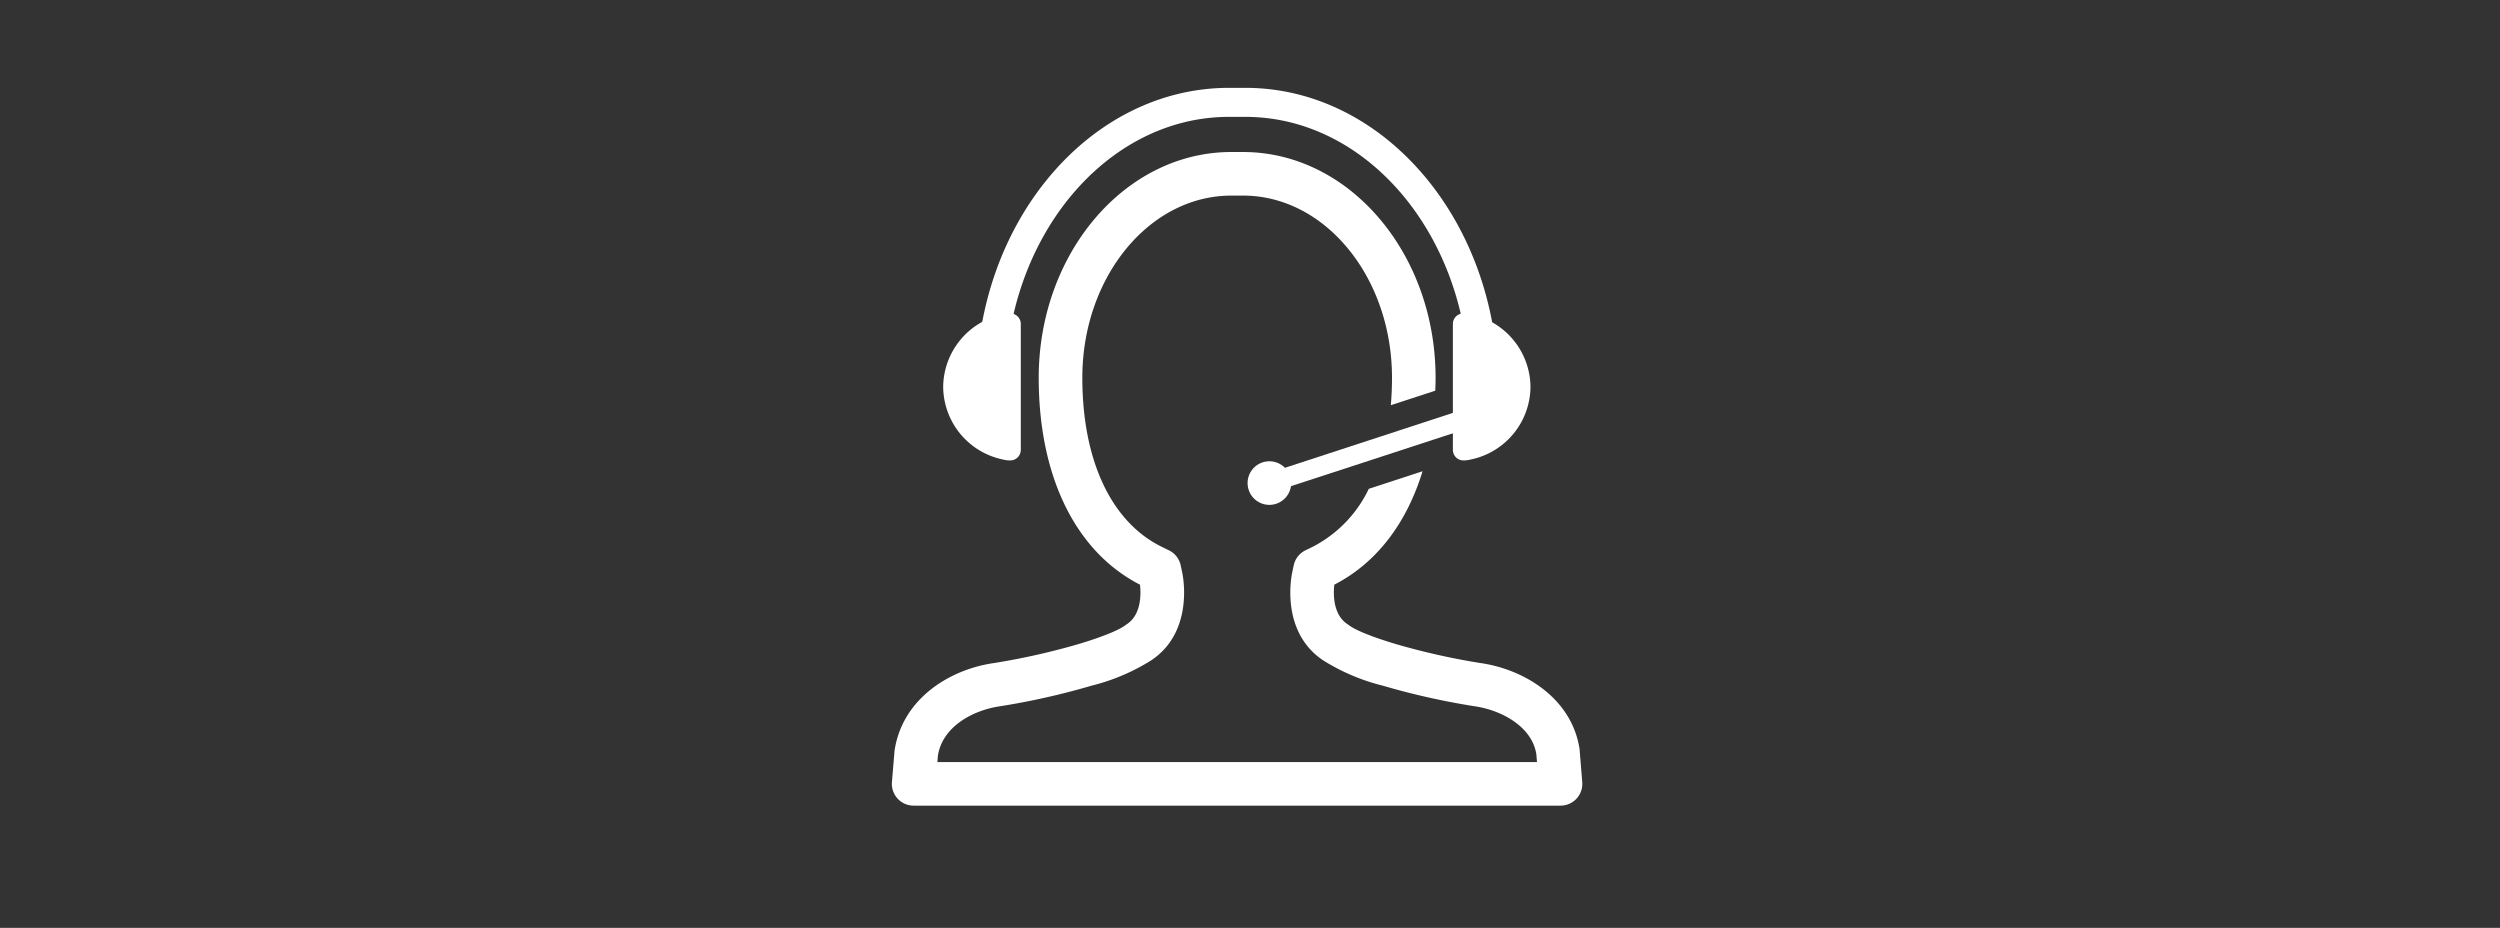<svg xmlns="http://www.w3.org/2000/svg" xmlns:xlink="http://www.w3.org/1999/xlink" width="291" height="108" viewBox="0 0 291 108">
  <rect x="0" y="0" width="291" height="108" fill="#333333" stroke="none"/>
  <defs>
    <clipPath id="clip-path">
      <rect id="Rectangle_4676" data-name="Rectangle 4676" width="291" height="108" transform="translate(16 709)" fill="#7e3838"/>
    </clipPath>
  </defs>
  <g id="Mask_Group_9" data-name="Mask Group 9" transform="translate(-16 -709)" clip-path="url(#clip-path)">
    <g id="Group_15145" data-name="Group 15145" transform="translate(-229.186 -246.775)">
      <path id="Path_3305" data-name="Path 3305" d="M215.811,298.107c-.893-5.921-6.451-9.3-11.55-10.022a81.126,81.126,0,0,1-9.879-2.22c-3.826-1.153-5.05-1.9-5.4-2.171-.054-.041-.108-.079-.164-.117-1.777-1.151-1.664-3.682-1.554-4.615,4.893-2.51,8.41-7.117,10.27-13.2l-6.257,2.046a14.685,14.685,0,0,1-6.6,6.782l-.771.375a2.533,2.533,0,0,0-1.371,1.758l-.172.814c-.063.28-1.457,6.876,3.617,10.246a23.854,23.854,0,0,0,6.945,2.942,84.811,84.811,0,0,0,10.621,2.383c3.246.46,6.75,2.421,7.234,5.6l.076.908H141.06l.061-.74c.505-3.343,4.009-5.3,7.263-5.765A84.3,84.3,0,0,0,159,290.721a23.78,23.78,0,0,0,6.937-2.94c5.075-3.368,3.681-9.965,3.623-10.223l-.179-.842a2.533,2.533,0,0,0-1.366-1.749l-.778-.38c-5.913-2.866-9.305-10.051-9.305-19.712,0-11.69,7.779-21.2,17.342-21.2h1.365c9.561,0,17.34,9.512,17.34,21.2,0,1.1-.051,2.164-.137,3.2l5.173-1.691c.017-.5.036-1,.036-1.508,0-14.488-10.055-26.273-22.415-26.273h-1.365c-12.359,0-22.415,11.788-22.415,26.273,0,11.5,4.295,20.246,11.788,24.089.11.928.227,3.464-1.552,4.615-.057.037-.112.076-.166.117-.35.268-1.575,1.018-5.393,2.169a81.036,81.036,0,0,1-9.877,2.22c-5.107.723-10.663,4.1-11.58,10.191l-.306,3.661a2.533,2.533,0,0,0,2.526,2.746h75.3a2.533,2.533,0,0,0,2.525-2.746Z" transform="translate(213.237 744.867)" fill="#fff"/>
      <path id="Path_3306" data-name="Path 3306" d="M162.218,255.894a1.127,1.127,0,0,1-.35-2.2l21.823-7.13a1.128,1.128,0,1,1,.7,2.143l-21.825,7.13a1.147,1.147,0,0,1-.35.054Z" transform="translate(230.724 757.237)" fill="#fff"/>
      <path id="Path_3307" data-name="Path 3307" d="M165.33,252.43a2.536,2.536,0,1,1-2.536-2.536,2.536,2.536,0,0,1,2.536,2.536" transform="translate(230.148 759.575)" fill="#fff"/>
      <path id="Path_3308" data-name="Path 3308" d="M148.332,240.923a1.229,1.229,0,0,0-1.067-1.192l-.008-.005a2.947,2.947,0,0,0-.957.089,8.709,8.709,0,0,0-7,8.384.362.362,0,0,0,.005.076.372.372,0,0,1-.005.076,8.709,8.709,0,0,0,7,8.384,2.947,2.947,0,0,0,.957.089h.008a1.231,1.231,0,0,0,1.067-1.194V240.923Z" transform="translate(215.674 752.536)" fill="#fff"/>
      <path id="Path_3309" data-name="Path 3309" d="M174.392,240.923a1.229,1.229,0,0,1,1.067-1.192l.008-.005a2.947,2.947,0,0,1,.957.089,8.709,8.709,0,0,1,7,8.384.362.362,0,0,1-.005.076.371.371,0,0,0,.005.076,8.709,8.709,0,0,1-7,8.384,2.947,2.947,0,0,1-.957.089h-.008a1.231,1.231,0,0,1-1.067-1.194V240.923Z" transform="translate(239.909 752.536)" fill="#fff"/>
      <path id="Path_3310" data-name="Path 3310" d="M200.636,260.686a1.691,1.691,0,0,1-1.691-1.69c0-17.331-11.683-31.435-26.042-31.435H171c-14.361,0-26.042,14.1-26.042,31.435a1.691,1.691,0,0,1-3.381,0c0-19.2,13.2-34.813,29.423-34.813H172.9c16.224,0,29.423,15.617,29.423,34.813a1.691,1.691,0,0,1-1.691,1.691Z" transform="translate(217.244 741.817)" fill="#fff"/>
    </g>
  </g>
</svg>
